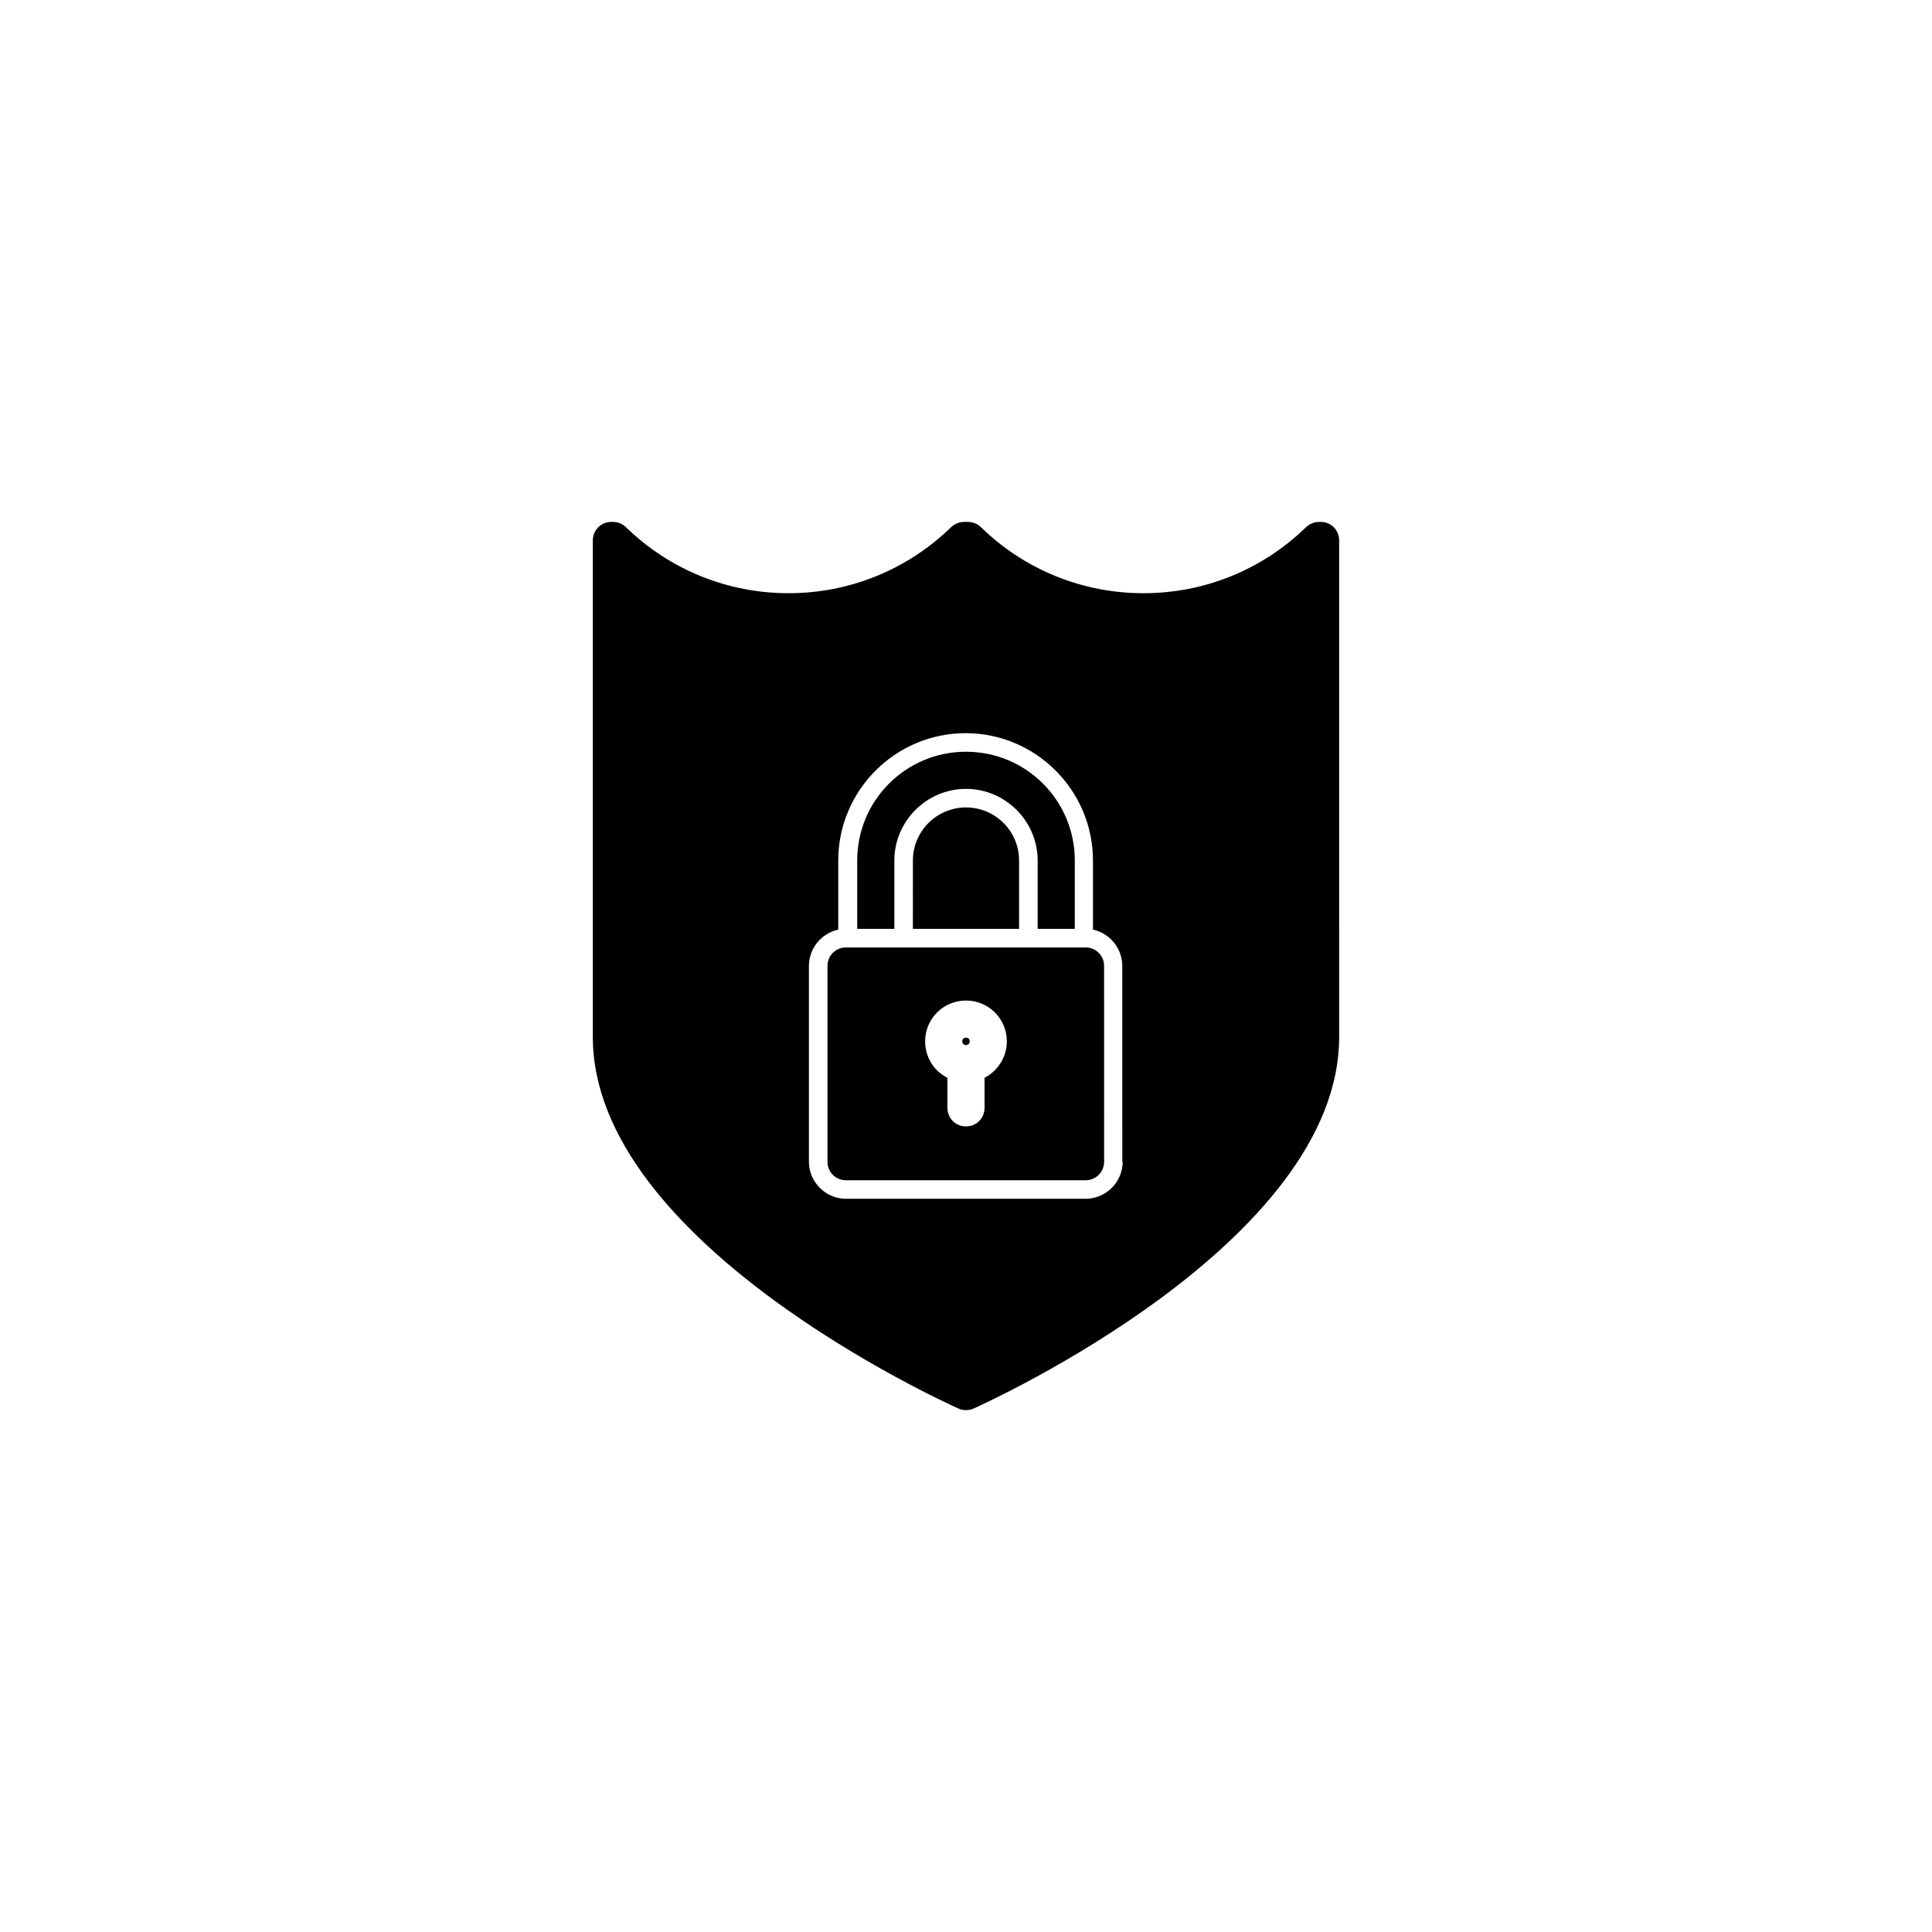 <?xml version="1.0" encoding="UTF-8"?>
<!-- Uploaded to: SVG Repo, www.svgrepo.com, Generator: SVG Repo Mixer Tools -->
<svg fill="#000000" width="800px" height="800px" version="1.1" viewBox="144 144 512 512" xmlns="http://www.w3.org/2000/svg">
 <g>
  <path d="m381.01 372.05c0-10.43 8.562-18.992 18.992-18.992s18.992 8.562 18.992 18.992l-0.004 18.105h9.844v-18.105c0-15.941-12.891-28.832-28.832-28.832s-28.832 12.891-28.832 28.832v18.105h9.84z"/>
  <path d="m400 357.98c-7.773 0-14.07 6.297-14.07 14.07l-0.004 18.109h28.141v-18.105c0.004-7.777-6.293-14.074-14.066-14.074z"/>
  <path d="m431.68 395.08h-63.469c-2.754 0-4.922 2.164-4.922 4.922v51.855c0 2.754 2.164 4.922 4.922 4.922h63.469c2.754 0 4.922-2.164 4.922-4.922l-0.004-51.855c0-2.758-2.164-4.922-4.918-4.922zm-42.508 24.895c0-6.004 4.82-10.824 10.824-10.824s10.824 4.82 10.824 10.824c0 4.231-2.461 7.871-5.902 9.645v7.969c0 2.754-2.164 4.922-4.922 4.922-2.754 0-4.922-2.164-4.922-4.922v-7.969c-3.543-1.77-5.902-5.414-5.902-9.645z"/>
  <path d="m400.98 419.97c0 1.312-1.969 1.312-1.969 0s1.969-1.312 1.969 0"/>
  <path d="m493.97 282.31h-0.395c-1.277 0-2.461 0.492-3.445 1.379-11.609 11.316-26.961 17.516-43.098 17.516-16.137 0-31.488-6.199-43.098-17.516-0.887-0.887-2.164-1.379-3.445-1.379h-0.984c-1.277 0-2.461 0.492-3.445 1.379-11.609 11.316-26.961 17.516-43.098 17.516-16.137 0-31.488-6.199-43.098-17.516-0.887-0.887-2.164-1.379-3.445-1.379h-0.395c-2.754 0-4.922 2.164-4.922 4.922v131.56c0 54.516 92.988 96.727 96.926 98.5 0.59 0.297 1.277 0.395 1.969 0.395 0.688 0 1.379-0.098 1.969-0.395 3.938-1.77 96.926-43.984 96.926-98.5l-0.004-131.57c0-2.754-2.164-4.918-4.918-4.918zm-52.449 169.54c0 5.41-4.43 9.84-9.84 9.84h-63.469c-5.41 0-9.84-4.43-9.84-9.84v-51.855c0-4.723 3.344-8.66 7.773-9.645v-18.301c0-18.598 15.152-33.75 33.75-33.75 18.598 0 33.75 15.152 33.75 33.75v18.301c4.43 0.984 7.773 4.922 7.773 9.645l0.004 51.855z"/>
 </g>
</svg>